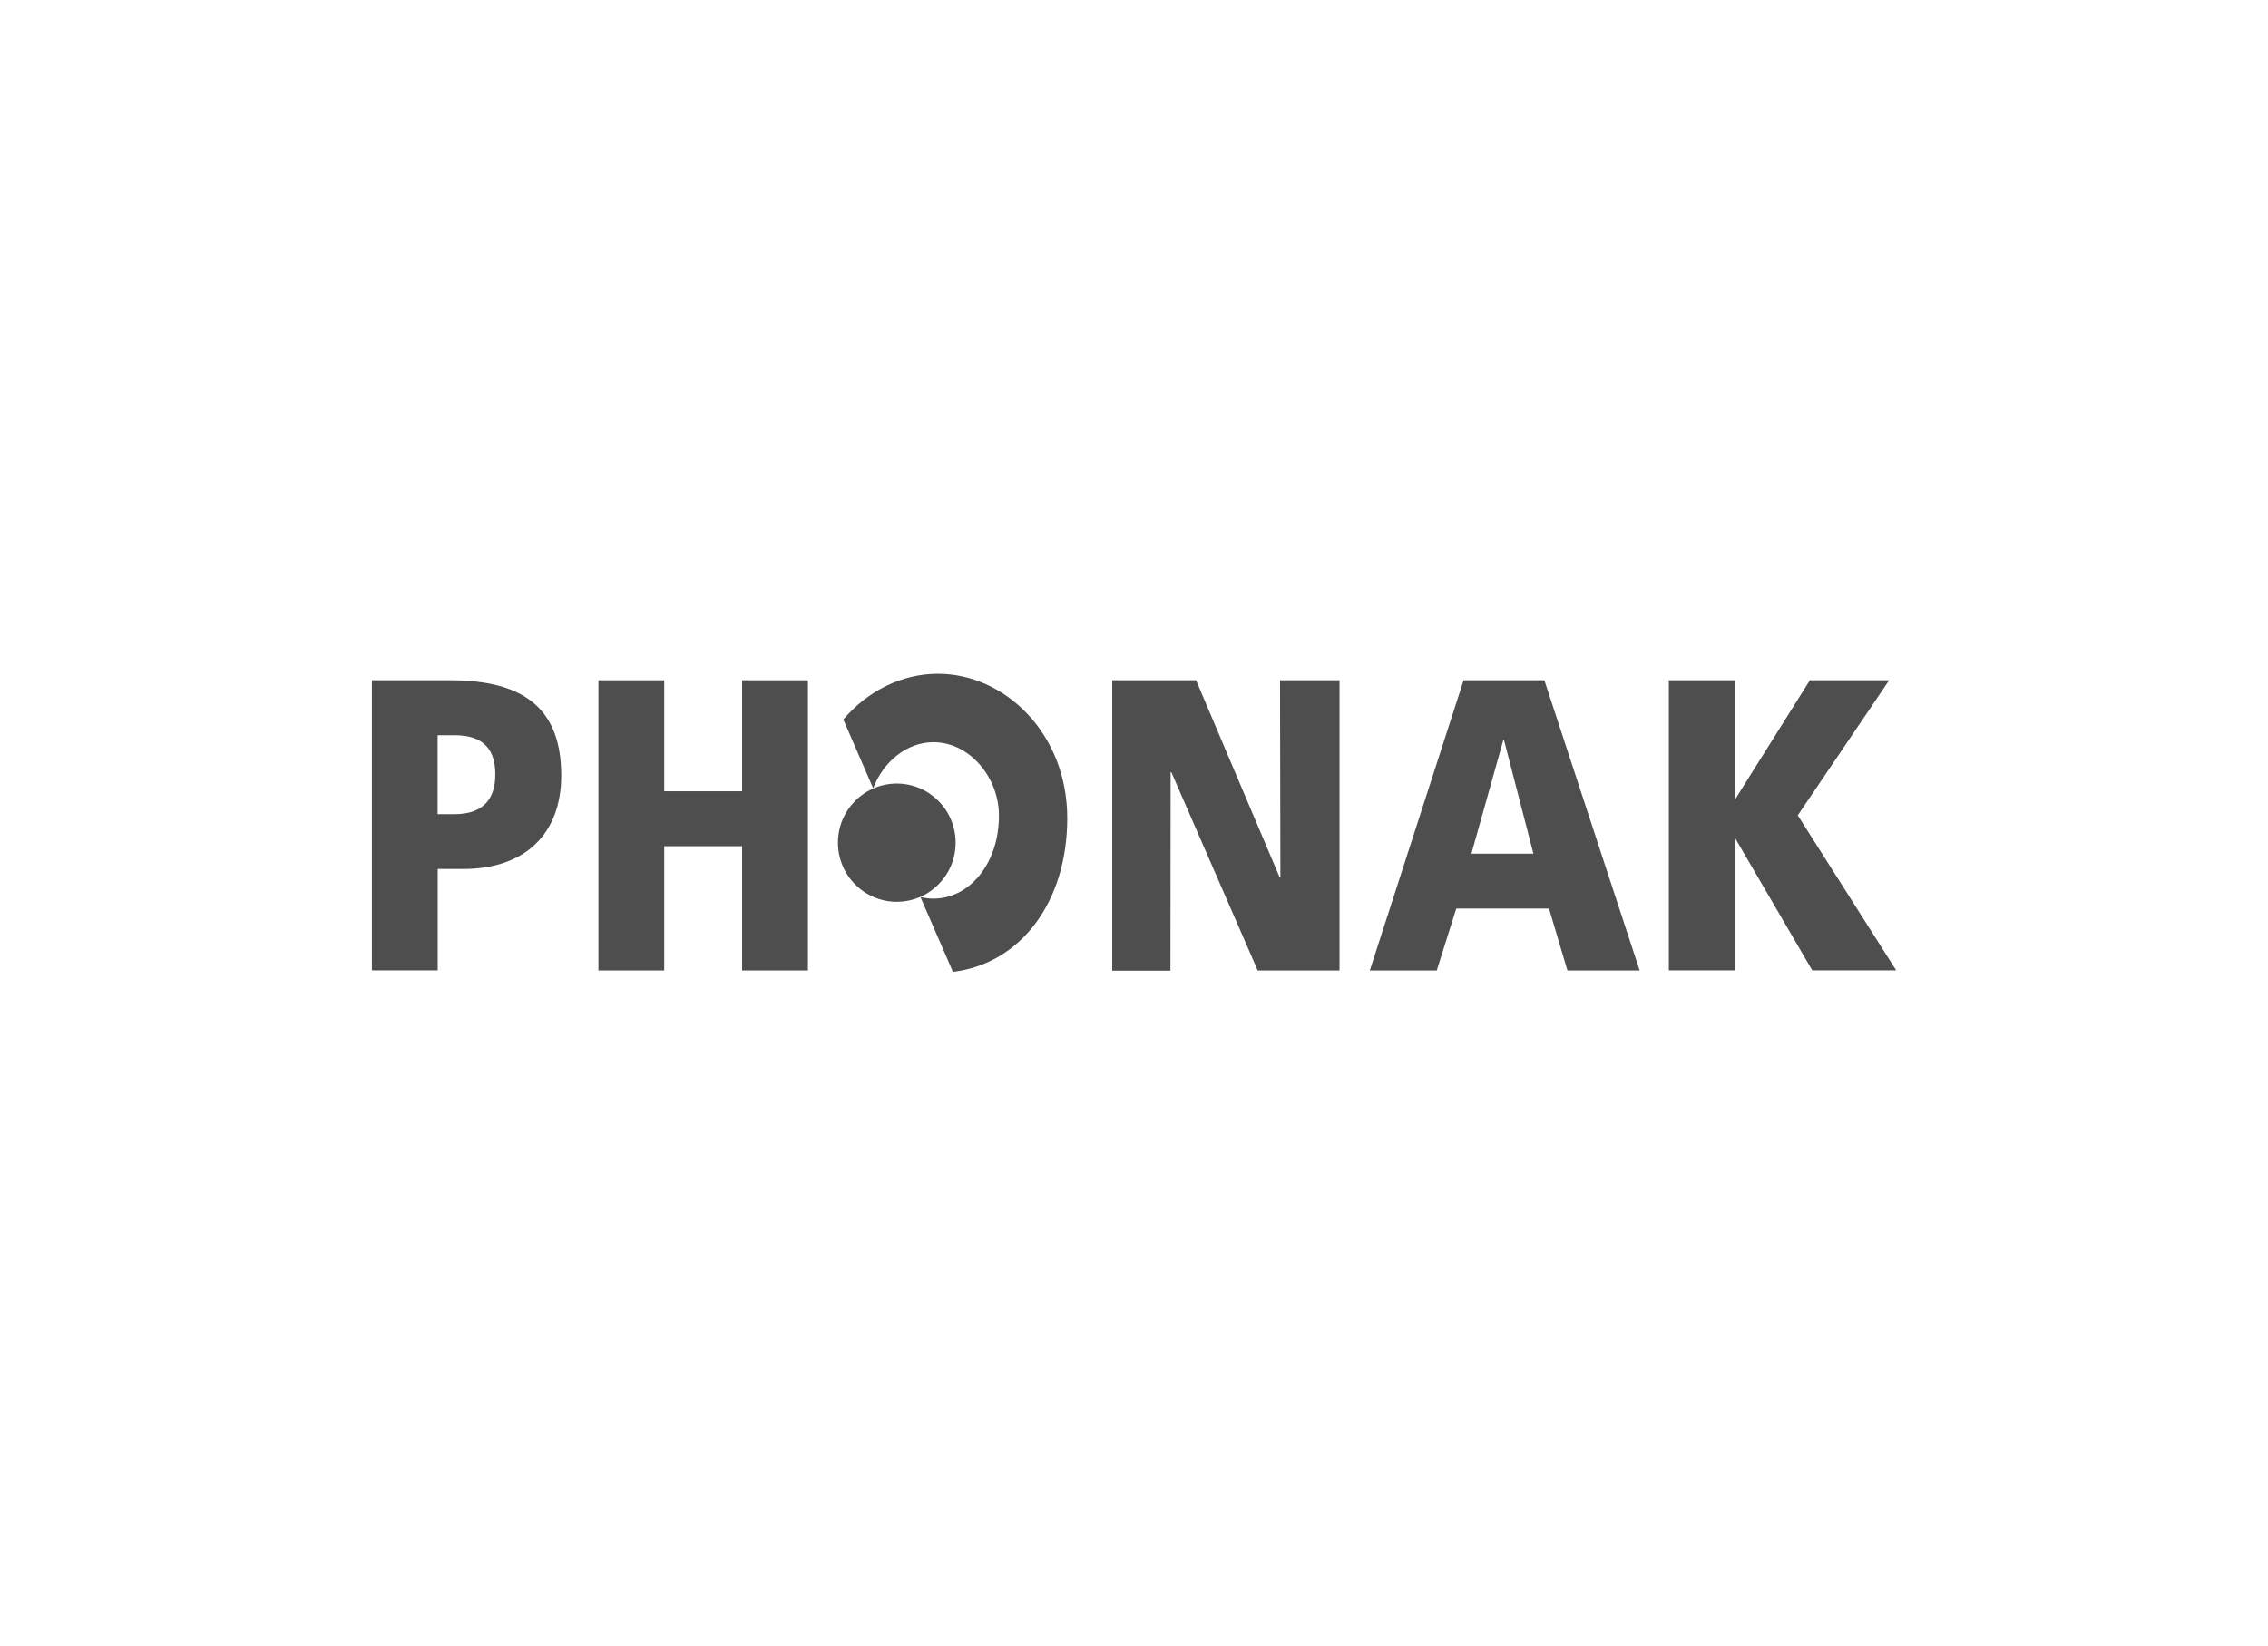 <?xml version="1.0" encoding="UTF-8"?><svg id="Ebene_1" xmlns="http://www.w3.org/2000/svg" viewBox="0 0 244 177"><defs><style>.cls-1{fill:#4e4e4e;stroke-width:0px;}</style></defs><path class="cls-1" d="M119.65,73.17h9.03l8.99,21.2h.08l-.04-21.2h6.4v31.22h-8.8l-9.29-21.33h-.08l-.02,21.35h-6.26v-31.23Z"/><path class="cls-1" d="M157.47,73.17h8.68l10.25,31.22h-7.77l-1.98-6.66h-9.98l-2.1,6.66h-7.2l10.09-31.22ZM161.81,79.61h-.08l-3.43,12.21h6.67l-3.16-12.21Z"/><path class="cls-1" d="M179.55,73.17h7.08v12.75h.08l8-12.75h8.53l-9.83,14.53,10.59,16.68h-9.03l-8.27-14.18h-.08v14.18h-7.08v-31.22Z"/><path class="cls-1" d="M40,73.17h8.46c8.11,0,11.92,3.22,11.92,10.24,0,6.31-3.92,10.06-10.55,10.06h-2.74v10.91h-7.08v-31.22ZM47.08,87.57h1.83c2.44,0,4.38-1.03,4.38-4.29s-1.94-4.2-4.38-4.2h-1.83v8.5Z"/><path class="cls-1" d="M100.91,72.47c-3.86,0-7.56,1.83-10.18,4.92l3.21,7.4c1.07-2.82,3.58-4.96,6.49-4.96,3.87,0,7.04,3.77,7.04,7.9,0,5.16-3.17,8.93-7.04,8.93-.48,0-.96-.06-1.41-.18l3.5,8.06c7.22-.86,12.3-7.45,12.3-16.54s-6.69-15.53-13.92-15.53Z"/><path class="cls-1" d="M96.48,97c3.5,0,6.33-2.85,6.33-6.36s-2.83-6.36-6.33-6.36-6.33,2.85-6.33,6.36,2.83,6.36,6.33,6.36Z"/><path class="cls-1" d="M64.38,73.17h7.08v11.94h8.38v-11.94h7.08v31.22h-7.08v-13.37h-8.38v13.37h-7.08v-31.22Z"/></svg>